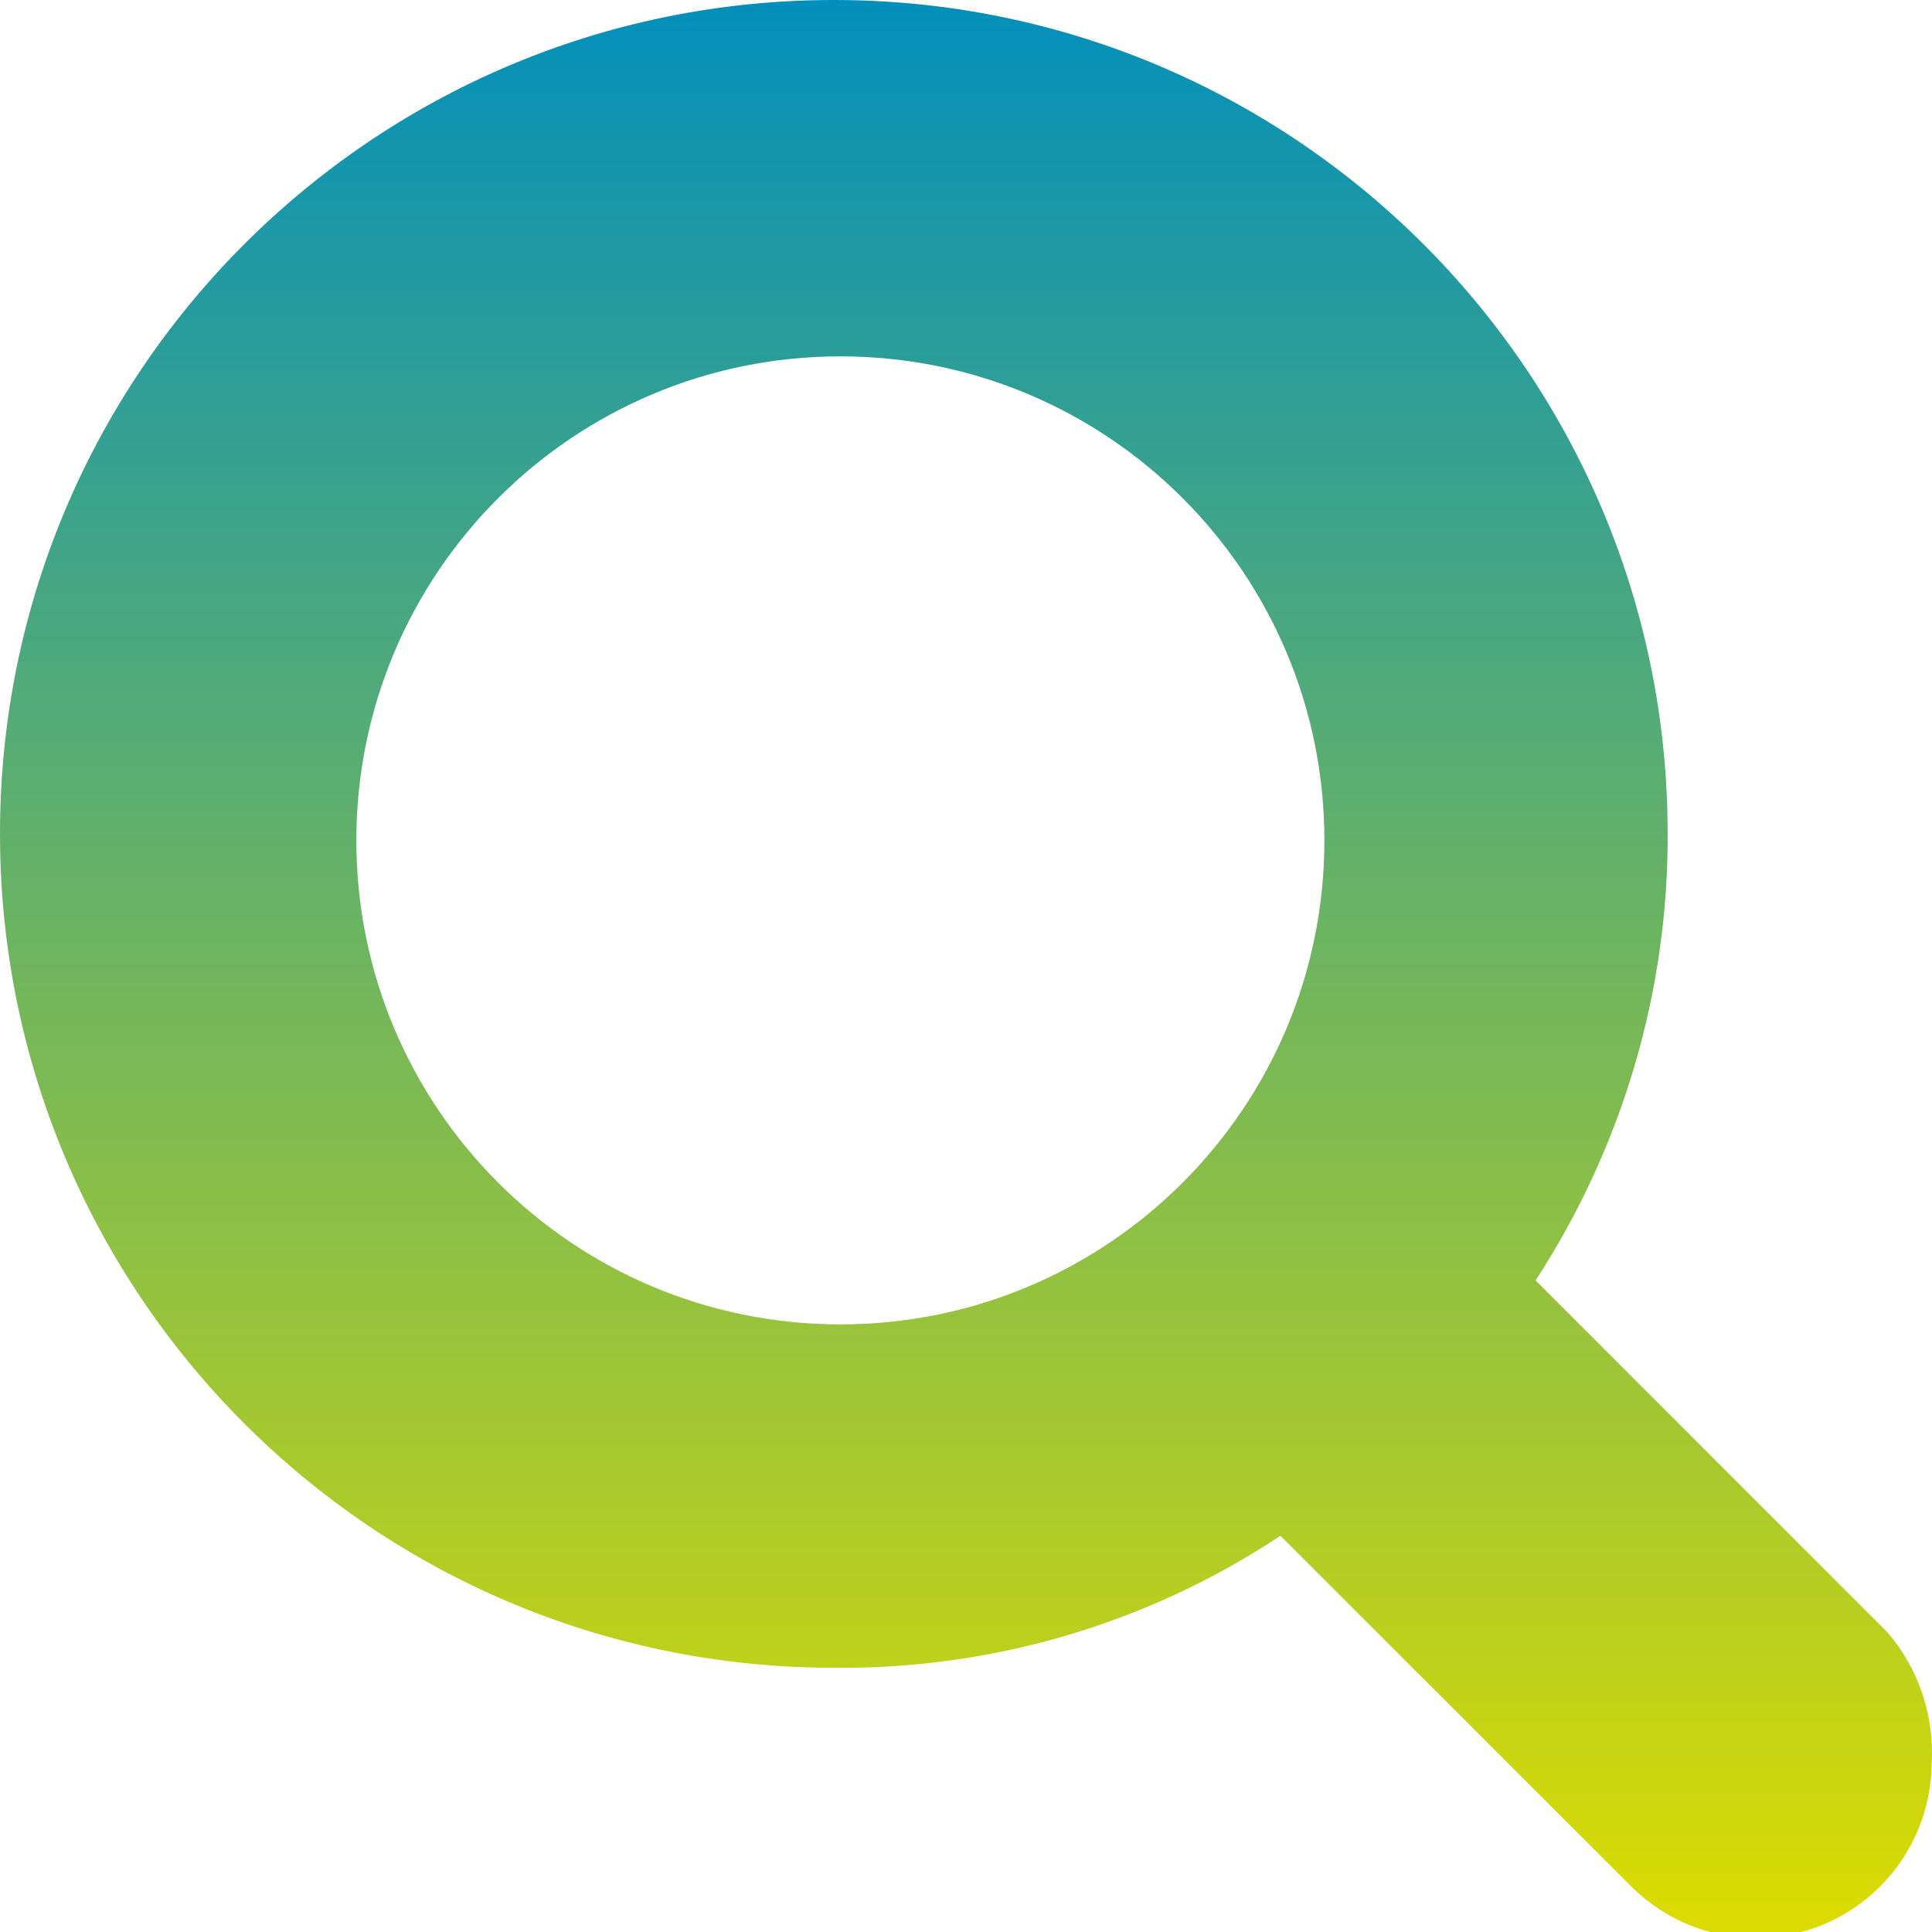 <?xml version="1.0" encoding="utf-8"?>
<!-- Generator: Adobe Illustrator 16.0.3, SVG Export Plug-In . SVG Version: 6.00 Build 0)  -->
<!DOCTYPE svg PUBLIC "-//W3C//DTD SVG 1.1//EN" "http://www.w3.org/Graphics/SVG/1.1/DTD/svg11.dtd">
<svg version="1.1" id="Layer_1" xmlns="http://www.w3.org/2000/svg" xmlns:xlink="http://www.w3.org/1999/xlink" x="0px" y="0px"
	 width="22px" height="22px" viewBox="0 0 22 22" enable-background="new 0 0 22 22" xml:space="preserve">
<g>
	
		<linearGradient id="SVGID_1_" gradientUnits="userSpaceOnUse" x1="292.66" y1="-404.027" x2="292.66" y2="-381.96" gradientTransform="matrix(1 0 0 -1 -281.66 -381.96)">
		<stop  offset="0" style="stop-color:#DDDC00"/>
		<stop  offset="1" style="stop-color:#038FBC"/>
	</linearGradient>
	<path fill="url(#SVGID_1_)" d="M21.494,18.589l-4.008-4.009c0.99-1.52,1.515-3.296,1.504-5.11C18.977,4.226,14.714-0.014,9.47,0
		C4.226,0.014-0.014,4.276,0,9.52c0.014,5.224,4.246,9.457,9.47,9.471c1.816,0.024,3.598-0.499,5.11-1.503l4.009,4.007
		c0.79,0.774,2.06,0.763,2.833-0.027c0.361-0.366,0.566-0.86,0.574-1.375C22.029,19.545,21.852,19.005,21.494,18.589z M9.57,15.081
		c-3.044,0-5.512-2.467-5.512-5.511c0-3.044,2.468-5.512,5.512-5.512c3.044,0,5.511,2.468,5.511,5.512
		C15.081,12.614,12.614,15.081,9.57,15.081z"/>
</g>
</svg>
